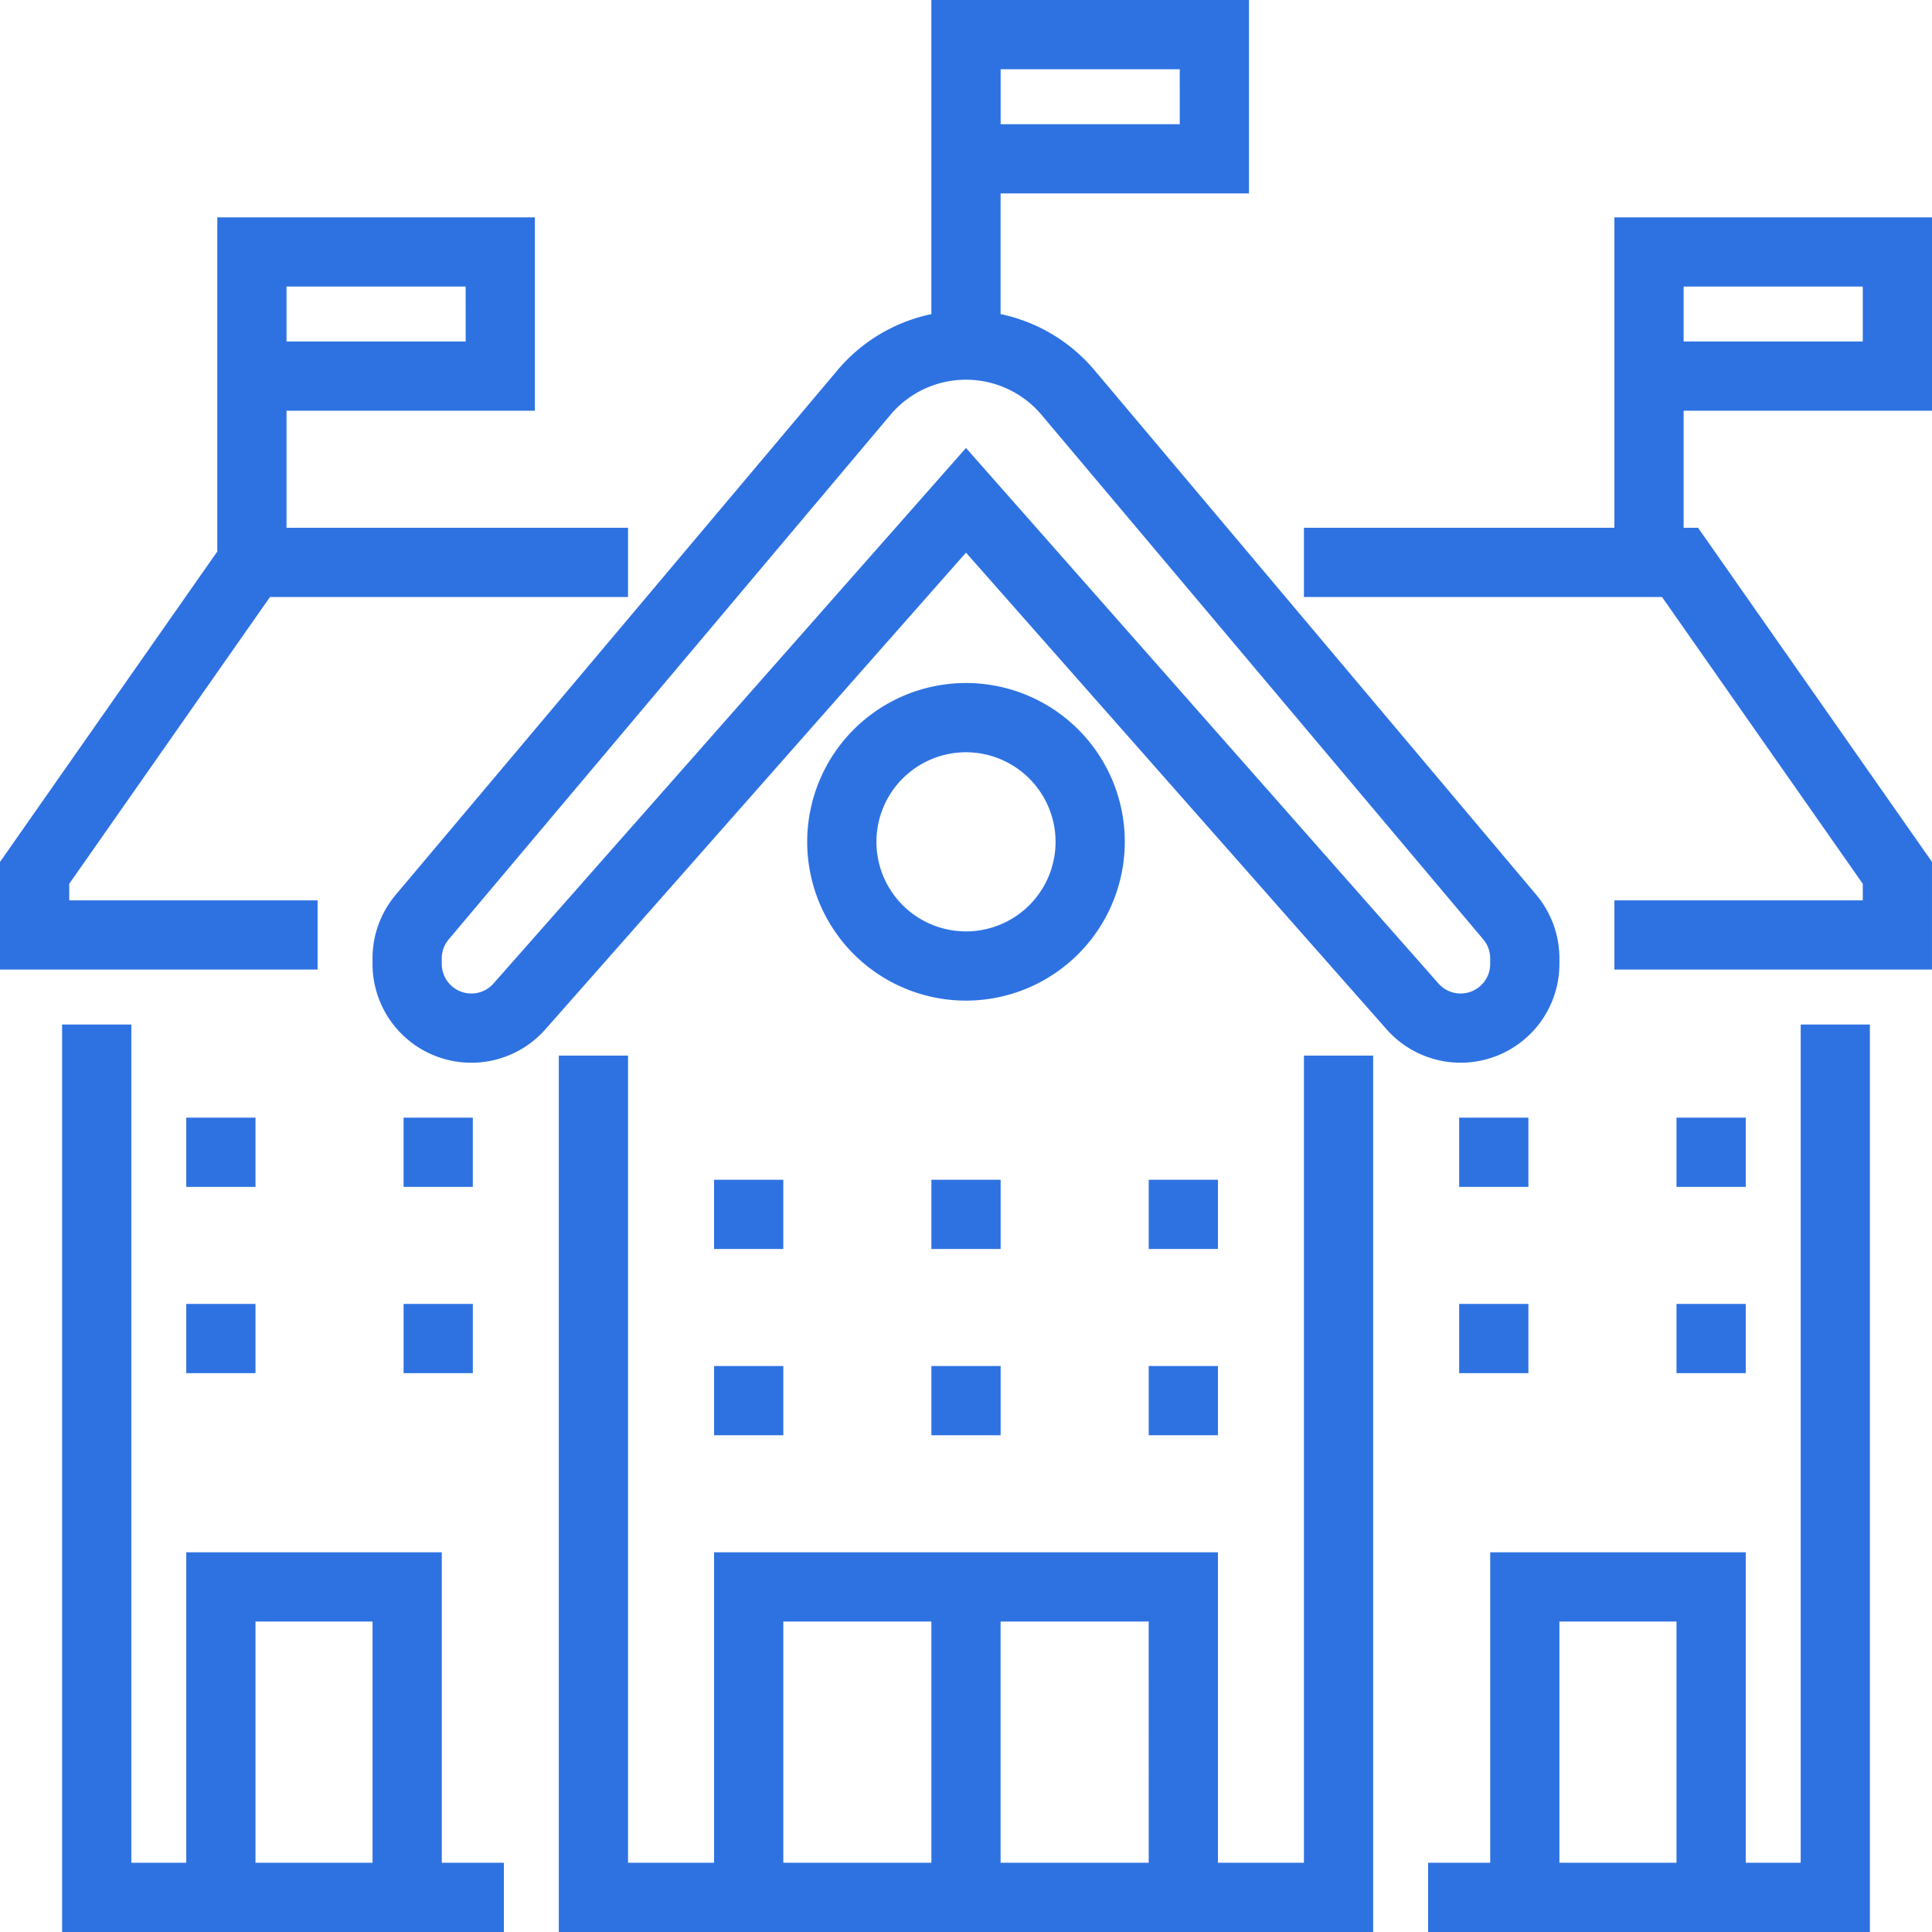 <svg xmlns="http://www.w3.org/2000/svg" width="244.094" height="244.094" viewBox="0 0 244.094 244.094">
  <g id="mesto" transform="translate(-1386.638 -81.453)">
    <path id="Path_274" data-name="Path 274" d="M520.81,121.782v-.7a12.479,12.479,0,0,0-2.935-8.04L462.081,46.785a21.185,21.185,0,0,0-11.873-7.1V24.434h31.378V0H441.461V39.689a21.162,21.162,0,0,0-11.869,7.092l-55.8,66.261a12.485,12.485,0,0,0-2.938,8.044v.7a12.483,12.483,0,0,0,21.842,8.26L445.834,69.82l53.141,60.226a12.481,12.481,0,0,0,21.835-8.264M472.843,15.691H450.211V8.747h22.631ZM505.53,124.259,446.173,56.981l-.339-.382-59.692,67.657a3.737,3.737,0,0,1-6.54-2.473v-.7a3.729,3.729,0,0,1,.88-2.4l55.805-66.268a12.482,12.482,0,0,1,19.1.007l55.8,66.261a3.7,3.7,0,0,1,.876,2.4v.7a3.734,3.734,0,0,1-6.533,2.477" transform="translate(1062.849 81.453)" fill="#2e72e2"/>
    <path id="Path_275" data-name="Path 275" d="M426.212,44A20.063,20.063,0,1,0,406.148,64.06,20.084,20.084,0,0,0,426.212,44m-8.747,0a11.316,11.316,0,1,1-11.318-11.318A11.332,11.332,0,0,1,417.465,44" transform="translate(1102.536 143.814)" fill="#2e72e2"/>
    <path id="Path_276" data-name="Path 276" d="M471.522,138.971H460.659V99.747H397v39.224H386.13V36.99h-8.747V147.717H480.269V36.99h-8.747Zm-19.61,0H433.2V108.494h18.709Zm-27.456,0H405.747V108.494h18.709Z" transform="translate(1079.857 177.829)" fill="#2e72e2"/>
    <rect id="Rectangle_59" data-name="Rectangle 59" width="8.747" height="8.747" transform="translate(1476.854 230.507)" fill="#2e72e2"/>
    <rect id="Rectangle_60" data-name="Rectangle 60" width="8.747" height="8.747" transform="translate(1504.313 230.507)" fill="#2e72e2"/>
    <rect id="Rectangle_61" data-name="Rectangle 61" width="8.747" height="8.747" transform="translate(1531.769 230.507)" fill="#2e72e2"/>
    <rect id="Rectangle_62" data-name="Rectangle 62" width="8.747" height="8.747" transform="translate(1570.993 222.661)" fill="#2e72e2"/>
    <rect id="Rectangle_63" data-name="Rectangle 63" width="8.747" height="8.747" transform="translate(1598.452 222.661)" fill="#2e72e2"/>
    <rect id="Rectangle_64" data-name="Rectangle 64" width="8.747" height="8.747" transform="translate(1570.993 246.194)" fill="#2e72e2"/>
    <rect id="Rectangle_65" data-name="Rectangle 65" width="8.747" height="8.747" transform="translate(1598.452 246.194)" fill="#2e72e2"/>
    <rect id="Rectangle_66" data-name="Rectangle 66" width="8.747" height="8.747" transform="translate(1476.858 254.04)" fill="#2e72e2"/>
    <rect id="Rectangle_67" data-name="Rectangle 67" width="8.747" height="8.747" transform="translate(1504.313 254.04)" fill="#2e72e2"/>
    <rect id="Rectangle_68" data-name="Rectangle 68" width="8.747" height="8.747" transform="translate(1531.769 254.04)" fill="#2e72e2"/>
    <path id="Path_277" data-name="Path 277" d="M397.926,93.909H366.548V91.818l25.361-36.231H437.15V46.84H394V32.05h31.378V7.616H385.257V49.832L357.884,88.941l-.083.115v13.6h40.125ZM416.635,23.3H394V16.359h22.631Z" transform="translate(1028.837 101.296)" fill="#2e72e2"/>
    <path id="Path_278" data-name="Path 278" d="M482.846,32.05V7.616H442.72V46.84H403.493v8.747h45.245L474.1,91.818v2.091H442.72v8.743h40.125v-13.6L453.425,47.031l-.133-.191h-1.824V32.05ZM474.1,23.3H451.467V16.359H474.1Z" transform="translate(1147.886 101.296)" fill="#2e72e2"/>
    <path id="Path_279" data-name="Path 279" d="M454.918,141.805h-6.944V102.581H415.69v39.224h-7.845v8.747h55.816V35.9h-8.743Zm-15.691,0H424.434V111.328h14.793Z" transform="translate(1159.225 174.994)" fill="#2e72e2"/>
    <rect id="Rectangle_69" data-name="Rectangle 69" width="8.747" height="8.747" transform="translate(1437.627 222.661)" fill="#2e72e2"/>
    <rect id="Rectangle_70" data-name="Rectangle 70" width="8.747" height="8.747" transform="translate(1410.171 222.661)" fill="#2e72e2"/>
    <rect id="Rectangle_71" data-name="Rectangle 71" width="8.747" height="8.747" transform="translate(1437.63 246.194)" fill="#2e72e2"/>
    <rect id="Rectangle_72" data-name="Rectangle 72" width="8.747" height="8.747" transform="translate(1410.171 246.194)" fill="#2e72e2"/>
    <path id="Path_280" data-name="Path 280" d="M407.948,102.581H375.664v39.224h-6.94V35.9h-8.747v114.65H415.79v-8.747h-7.842ZM399.2,141.805h-14.79V111.328H399.2Z" transform="translate(1034.507 174.994)" fill="#2e72e2"/>
  </g>
</svg>
